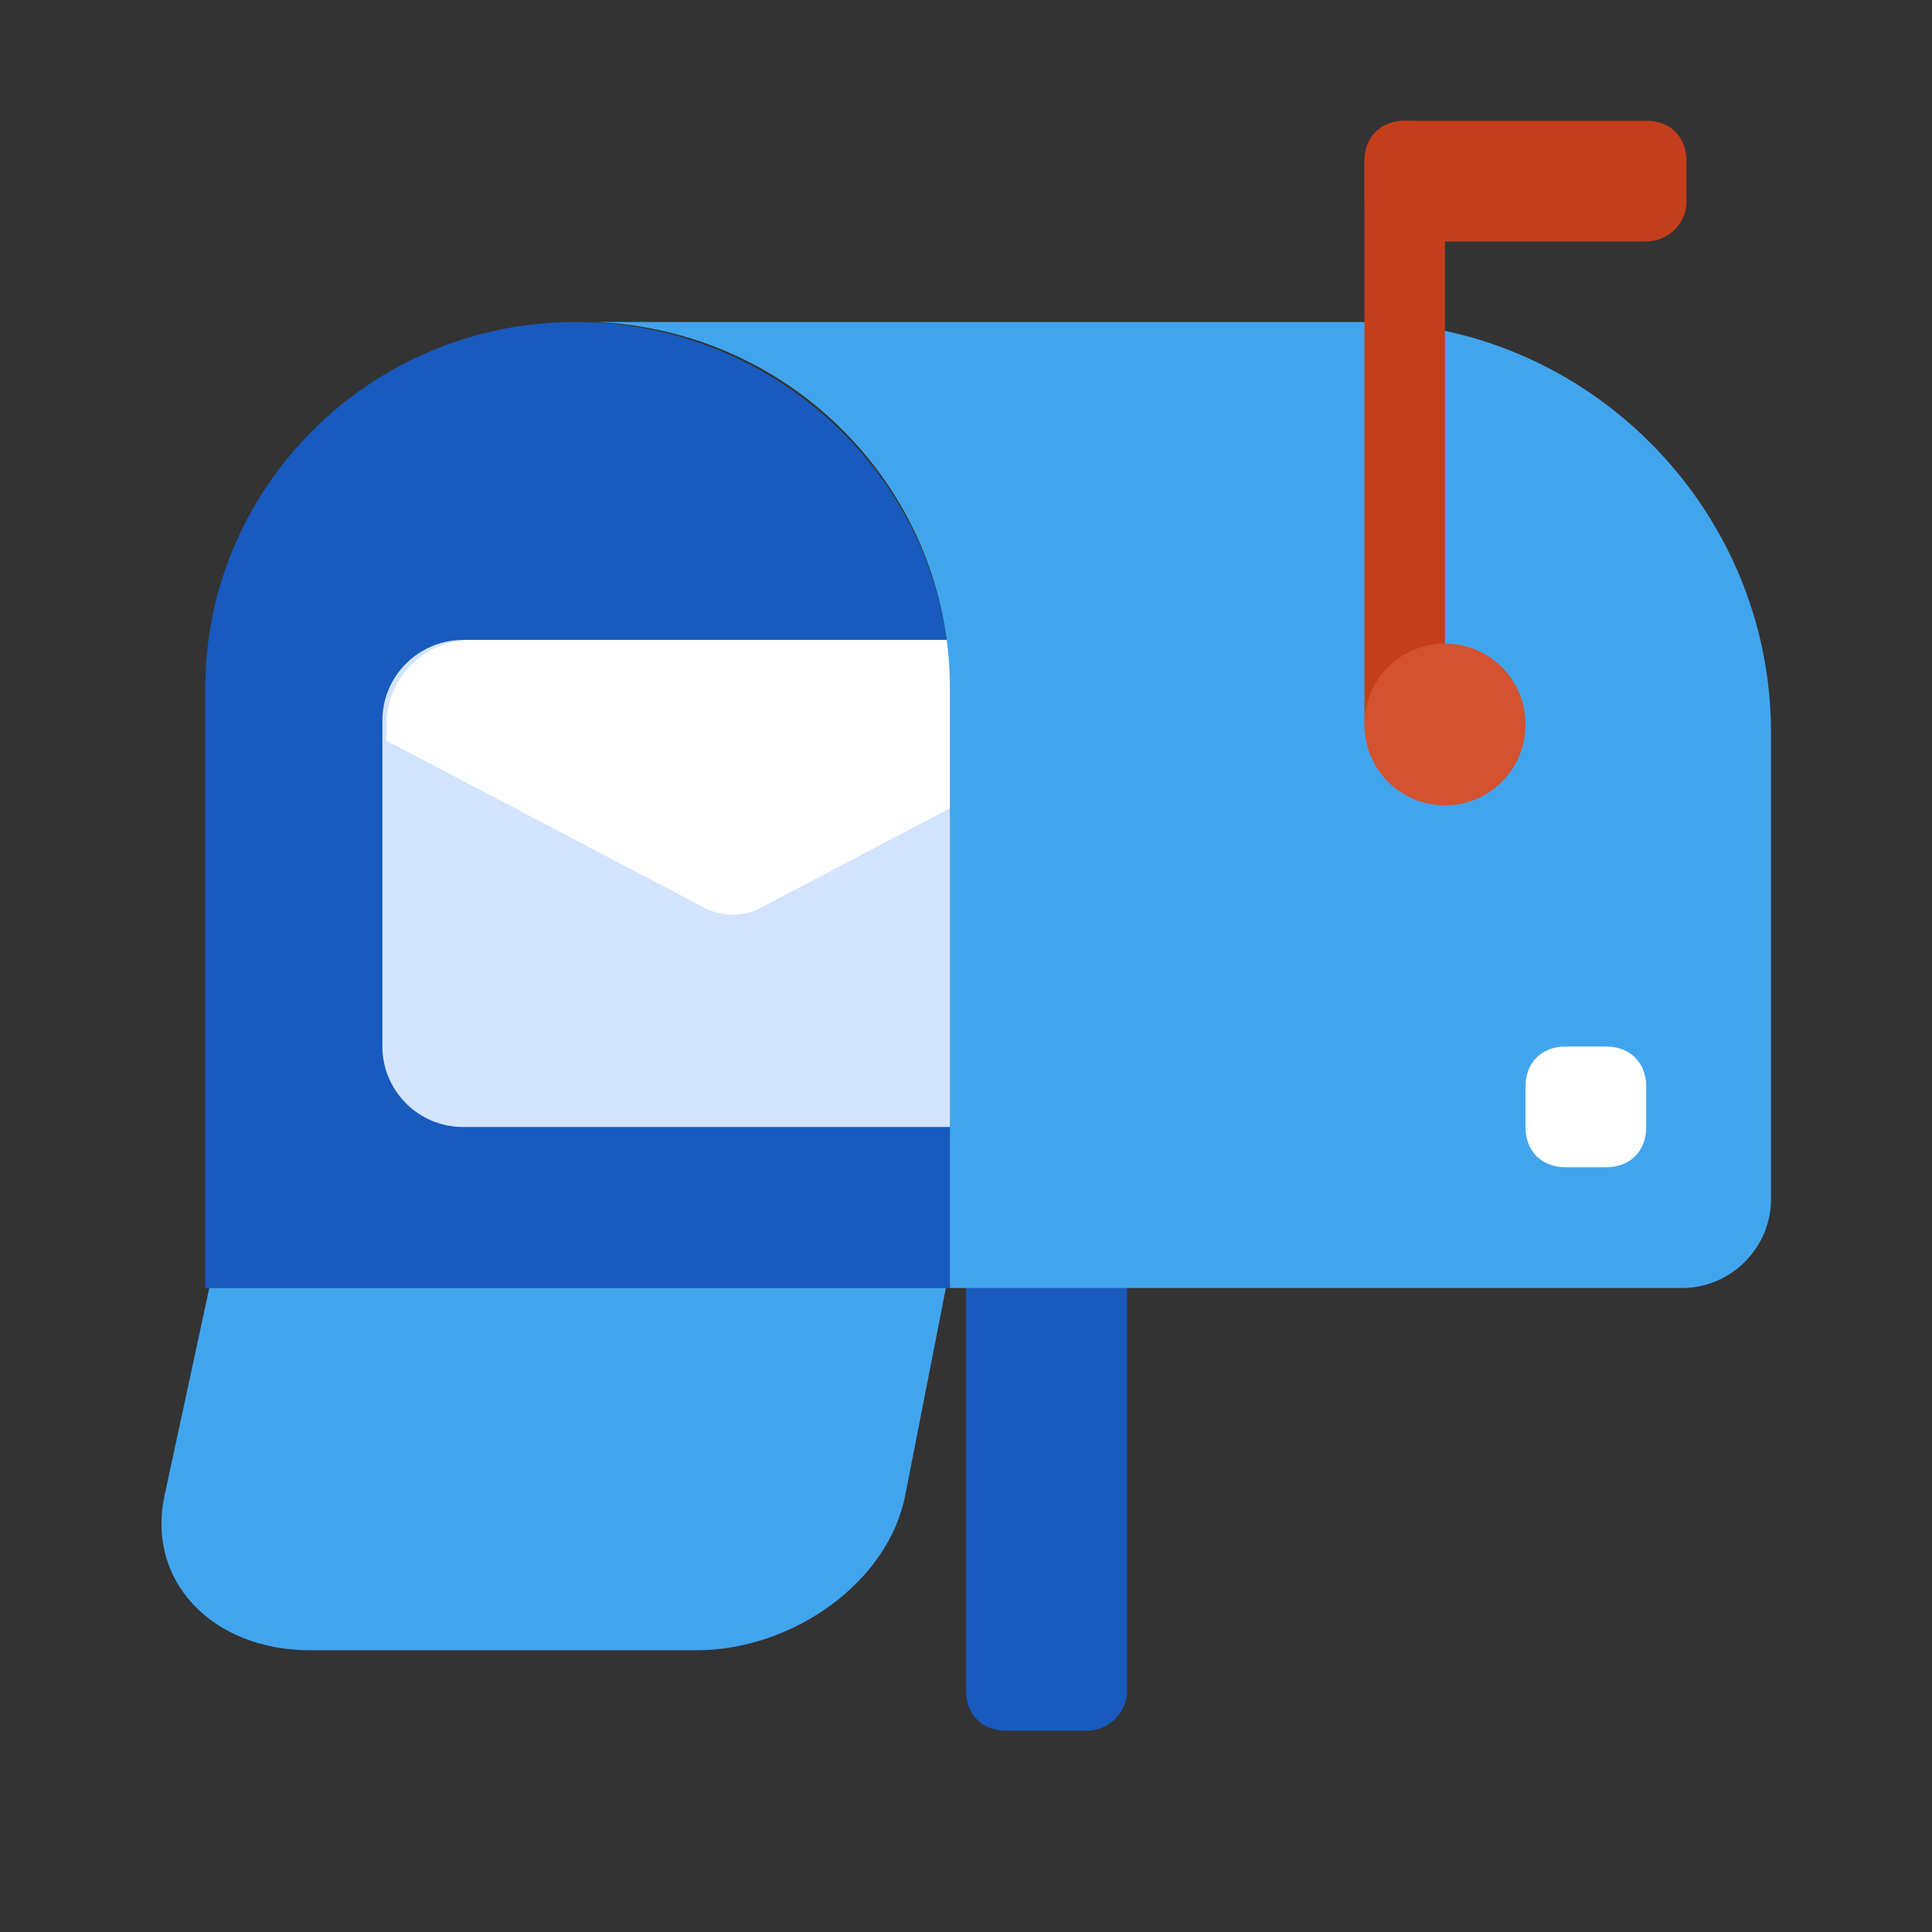 <?xml version="1.0" standalone="no"?><!DOCTYPE svg PUBLIC "-//W3C//DTD SVG 1.1//EN" "http://www.w3.org/Graphics/SVG/1.1/DTD/svg11.dtd"><svg t="1676971640905" class="icon" viewBox="0 0 1024 1024" version="1.1" xmlns="http://www.w3.org/2000/svg" p-id="4194" xmlns:xlink="http://www.w3.org/1999/xlink" width="64" height="64"><rect x="0" y="0" width="1024" height="1024" fill="#333333" stroke="none"/><path d="M576 917.333h-42.667c-12.8 0-21.333-8.533-21.333-21.333V597.333c0-12.8 8.533-21.333 21.333-21.333h42.667c12.8 0 21.333 8.533 21.333 21.333v298.667c0 12.8-10.667 21.333-21.333 21.333zM305.067 170.667c-108.8 0-196.267 87.467-196.267 194.133V682.667h394.667V364.8c0-106.667-89.6-194.133-198.4-194.133z m0 0" fill="#185ABD" p-id="4195"></path><path d="M526.933 597.333H245.333c-23.467 0-42.667-19.2-42.667-42.667v-172.8c0-23.467 19.2-42.667 42.667-42.667h279.467c23.467 0 42.667 19.2 42.667 42.667V554.667c2.133 23.467-17.067 42.667-40.533 42.667z m0 0" fill="#D2E4FF" p-id="4196"></path><path d="M569.6 384c0-12.8-4.267-23.467-12.8-32-8.533-8.533-19.2-12.8-32-12.8H249.6c-25.6 0-44.8 21.333-44.8 44.8v8.533l166.4 87.467c10.667 6.4 23.467 6.4 34.133 0l166.4-87.467V384z m0 0" fill="#FFFFFF" p-id="4197"></path><path d="M721.067 170.667h-405.333c104.533 4.267 187.733 89.6 187.733 194.133V682.667h388.267c25.6 0 46.933-21.333 46.933-46.933V388.267C938.667 268.8 840.533 170.667 721.067 170.667z m0 0M110.933 682.667l-23.467 108.8C76.8 838.4 113.067 874.667 164.267 874.667h204.8c51.2 0 102.4-36.267 110.933-83.2l21.333-108.8H110.933z m0 0" fill="#41A5EE" p-id="4198"></path><path d="M872.533 128h-128c-12.8 0-21.333-8.533-21.333-21.333V85.333c0-12.8 8.533-21.333 21.333-21.333h128c12.8 0 21.333 8.533 21.333 21.333v21.333c0 12.8-10.667 21.333-21.333 21.333z" fill="#C43E1C" p-id="4199"></path><path d="M744.533 405.333c-10.667 0-21.333-8.533-21.333-21.333V85.333c0-10.667 8.533-21.333 21.333-21.333 10.667 0 21.333 8.533 21.333 21.333v298.667c0 12.8-8.533 21.333-21.333 21.333z" fill="#C43E1C" p-id="4200"></path><path d="M723.2 384a42.667 42.667 0 1 0 85.333 0 42.667 42.667 0 1 0-85.333 0Z" fill="#D35230" p-id="4201"></path><path d="M851.2 618.667h-21.333c-12.8 0-21.333-8.533-21.333-21.333v-21.333c0-12.8 8.533-21.333 21.333-21.333h21.333c12.8 0 21.333 8.533 21.333 21.333v21.333c0 12.8-8.533 21.333-21.333 21.333z" fill="#FFFFFF" p-id="4202"></path></svg>